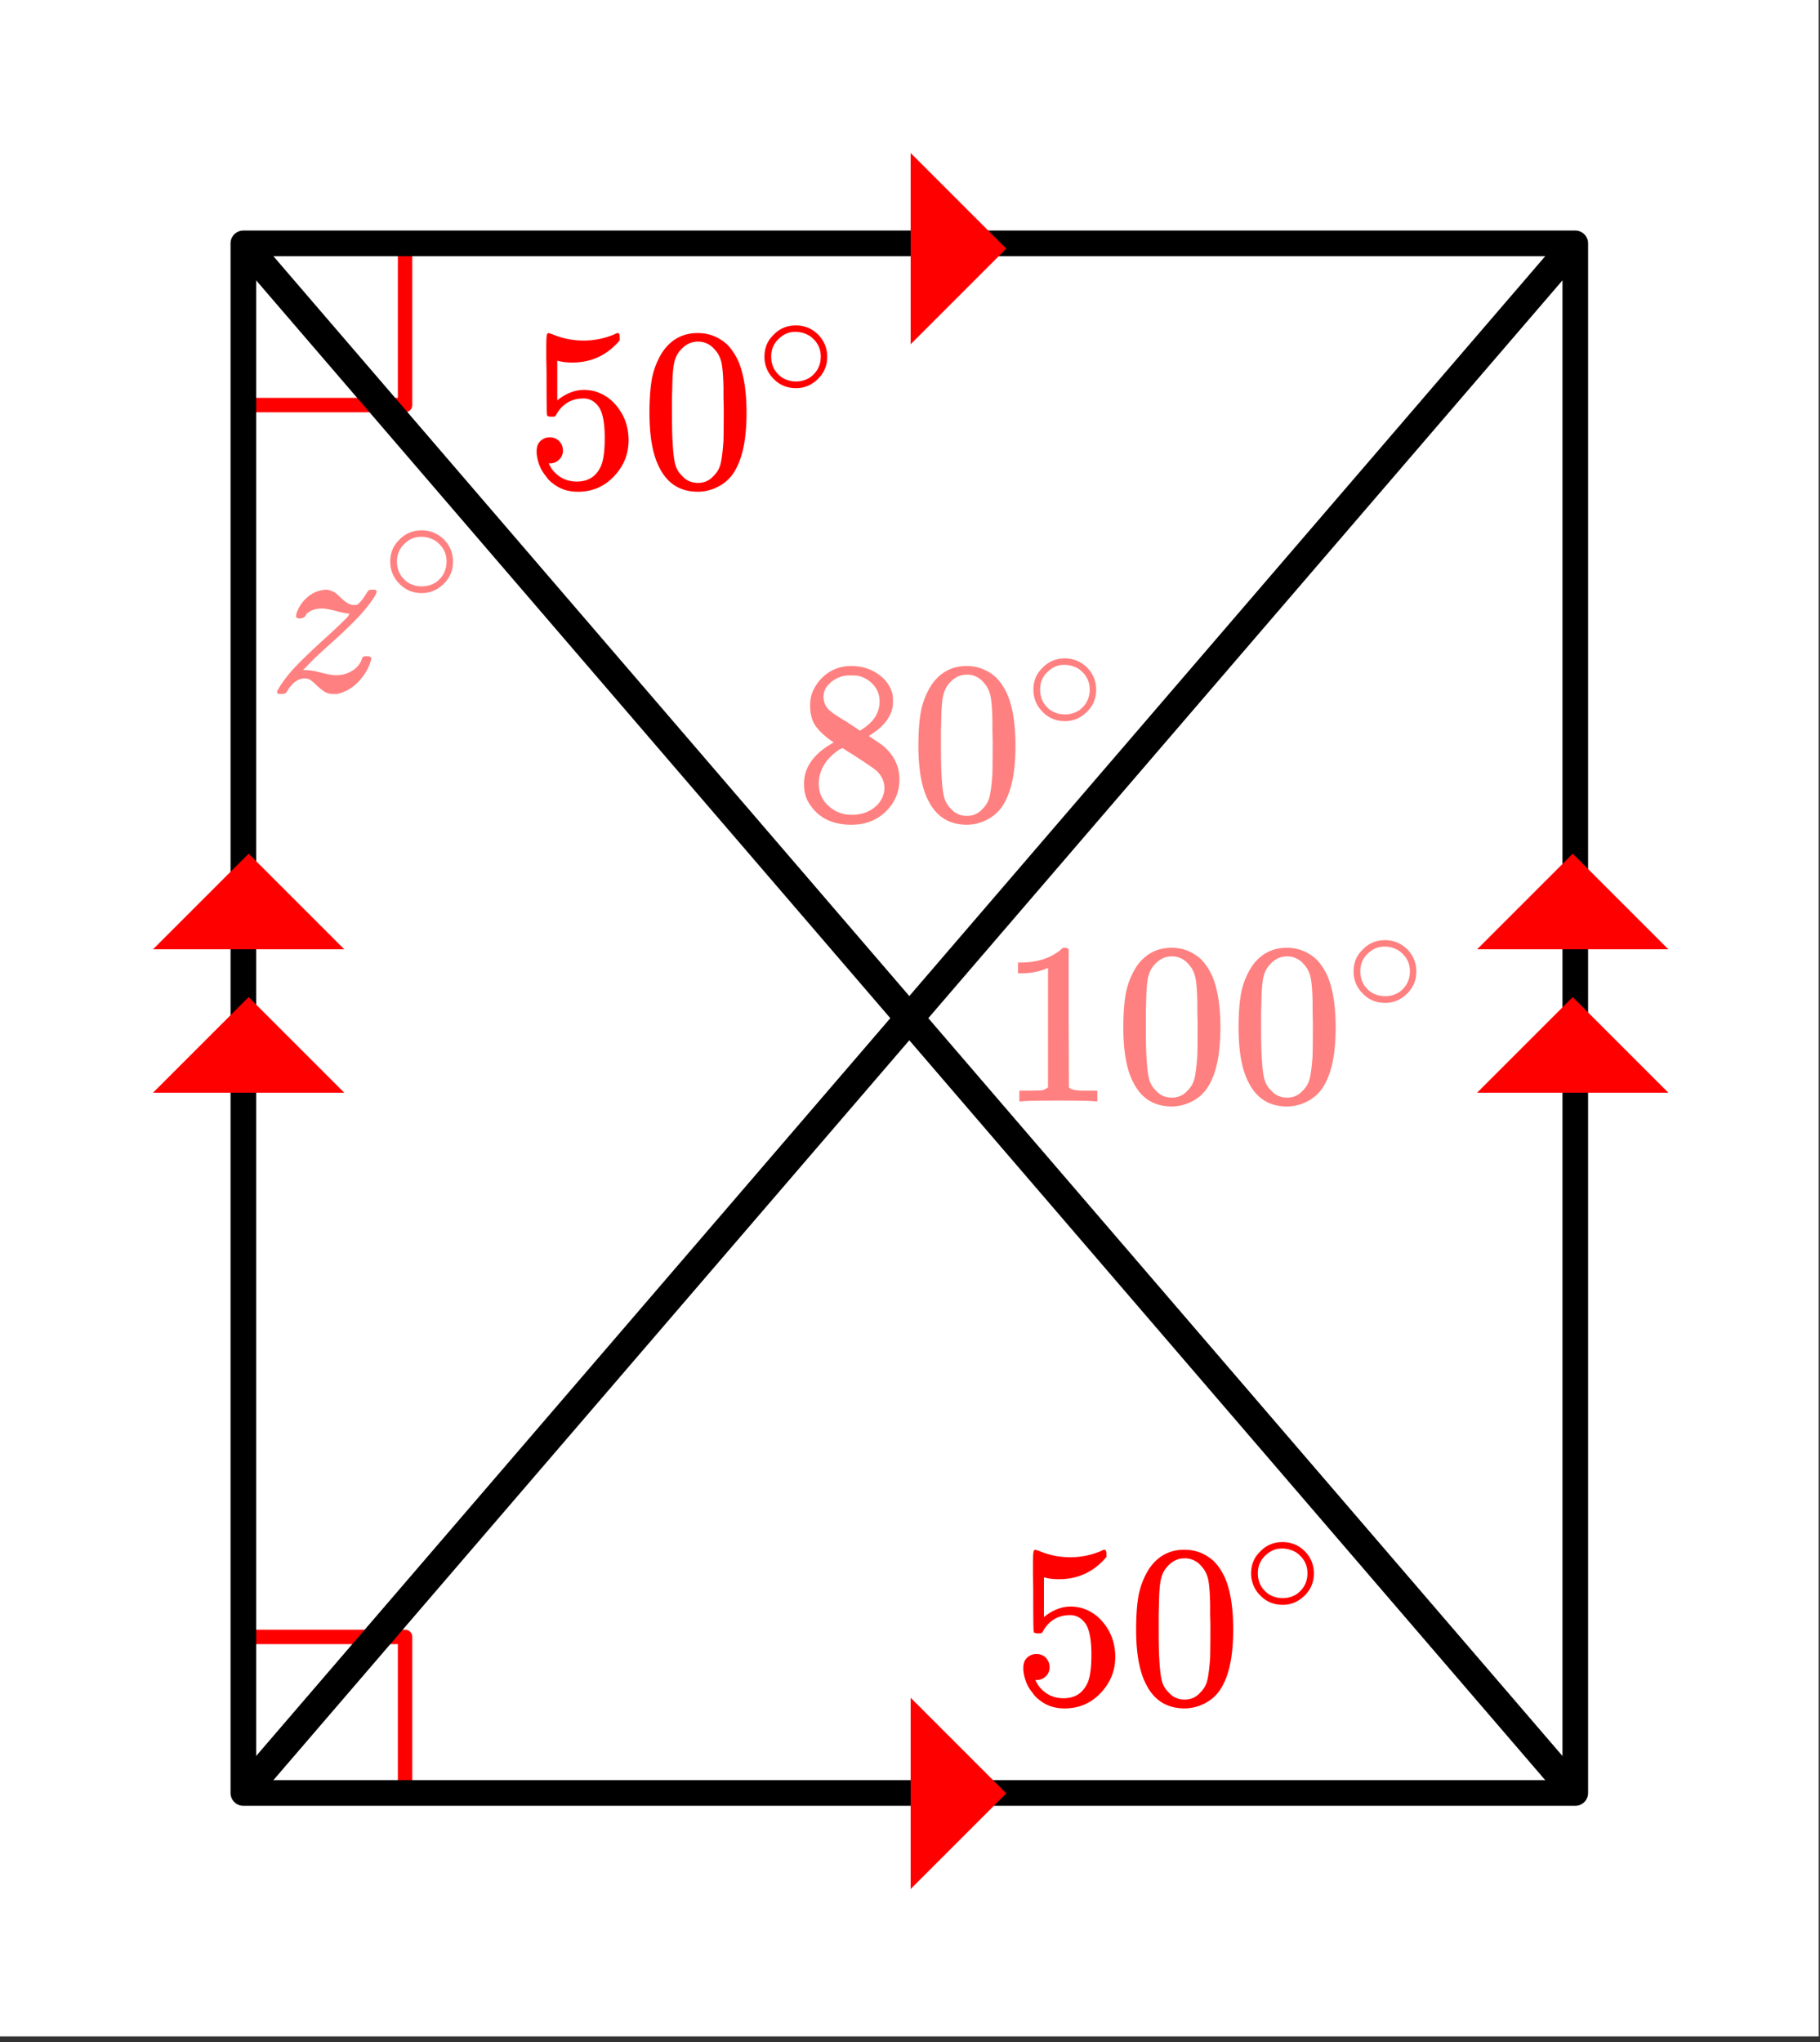 <svg xmlns="http://www.w3.org/2000/svg" xmlns:xlink="http://www.w3.org/1999/xlink" width="141.44" height="158.72" viewBox="0 0 106.08 119.04"><rect x="0" y="0" width="106.08" height="119.04" fill="#333333" stroke="none"/><defs><symbol overflow="visible" id="c"><path d="M5.594 0c-.157-.031-.871-.047-2.14-.047-1.25 0-1.954.016-2.11.047h-.157v-.625h.344c.52 0 .86-.008 1.016-.031.062-.008.164-.063.312-.156v-6.954a.368.368 0 0 0-.109.032 3.732 3.732 0 0 1-1.375.265h-.266v-.625h.266c.75-.02 1.375-.187 1.875-.5.164-.094.305-.195.422-.312.02-.031.07-.047.156-.047a.36.36 0 0 1 .235.078v4.031l.015 4.032c.125.125.41.187.86.187h.796V0zm0 0"/></symbol><symbol overflow="visible" id="d"><path d="M1.297-7.86c.5-.726 1.18-1.093 2.047-1.093.656 0 1.226.226 1.719.672.238.242.445.547.625.922.332.742.5 1.761.5 3.062 0 1.387-.196 2.45-.579 3.188-.25.511-.62.886-1.109 1.125a2.534 2.534 0 0 1-1.14.28c-1.032 0-1.782-.468-2.25-1.405C.722-1.848.53-2.91.53-4.297c0-.832.051-1.52.156-2.062.114-.54.317-1.04.61-1.5zm3.016-.156a1.24 1.24 0 0 0-.954-.437c-.375 0-.699.148-.968.437-.2.2-.336.45-.407.75-.074.293-.117.805-.125 1.532 0 .054-.007.23-.015.53v.735c0 .856.008 1.453.031 1.797.031.625.082 1.078.156 1.36.07.273.207.5.406.687.239.273.547.406.922.406.364 0 .664-.133.907-.406.195-.188.332-.414.406-.688.07-.28.129-.734.172-1.359.008-.344.015-.941.015-1.797 0-.195-.007-.441-.015-.734v-.531c-.012-.727-.055-1.239-.125-1.532-.074-.3-.211-.55-.407-.75zm0 0"/></symbol><symbol overflow="visible" id="n"><path d="M1.438-2.875c.218 0 .398.074.546.219a.775.775 0 0 1 .22.562c0 .211-.079.387-.235.531a.713.713 0 0 1-.5.204h-.094l.031.062c.133.293.344.531.625.719.281.187.61.281.985.281.632 0 1.086-.27 1.359-.812.176-.32.266-.895.266-1.72 0-.913-.125-1.534-.375-1.858-.23-.301-.516-.454-.86-.454-.699 0-1.226.309-1.578.922a.312.312 0 0 1-.094.125.761.761 0 0 1-.203.016c-.156 0-.242-.031-.25-.094-.023-.031-.031-.812-.031-2.344 0-.27-.008-.586-.016-.953v-.703c0-.5.024-.75.079-.75.019-.02.039-.031.062-.031l.234.078c.582.242 1.18.36 1.797.36.633 0 1.242-.126 1.828-.376a.332.332 0 0 1 .172-.062c.07 0 .11.086.11.25v.172c-.73.867-1.653 1.297-2.766 1.297-.273 0-.523-.024-.75-.079l-.125-.03v2.312c.508-.407 1.031-.61 1.563-.61.175 0 .359.024.546.063.602.156 1.094.5 1.47 1.031.382.524.577 1.137.577 1.844 0 .812-.289 1.515-.86 2.11-.562.593-1.26.89-2.093.89-.562 0-1.043-.156-1.437-.469a1.618 1.618 0 0 1-.438-.453C.93-.945.758-1.344.687-1.813c0-.03-.007-.07-.015-.125v-.125c0-.257.07-.457.219-.593a.745.745 0 0 1 .546-.219zm0 0"/></symbol><symbol overflow="visible" id="h"><path d="M2.313-4.5c-.438-.29-.778-.594-1.016-.906-.242-.313-.36-.723-.36-1.235 0-.382.07-.707.22-.968a2.47 2.47 0 0 1 .859-.97c.382-.25.82-.374 1.312-.374.613 0 1.145.164 1.594.484.445.313.723.719.828 1.219.008.063.016.172.016.328 0 .2-.012.336-.032.406-.136.594-.543 1.106-1.218 1.532l-.157.109c.5.336.758.512.782.531.664.543 1 1.211 1 2 0 .73-.266 1.356-.797 1.875-.532.508-1.2.766-2 .766C2.238.297 1.426-.102.906-.906c-.219-.32-.328-.711-.328-1.172 0-.977.578-1.785 1.735-2.422zm2.671-2.39c0-.383-.125-.712-.375-.985a1.689 1.689 0 0 0-.906-.516 4.918 4.918 0 0 0-.453-.015 1.62 1.62 0 0 0-1.188.484.982.982 0 0 0-.343.75c0 .387.16.688.484.906.04.055.328.243.86.563l.78.516c.009-.008.067-.047.173-.11a2.95 2.95 0 0 0 .25-.187c.476-.383.718-.852.718-1.407zM1.438-2.11c0 .532.19.97.578 1.313a1.95 1.95 0 0 0 1.343.516c.364 0 .696-.07 1-.219.301-.156.532-.36.688-.61.144-.226.219-.472.219-.734 0-.383-.157-.722-.47-1.015-.073-.07-.444-.329-1.109-.766a12.275 12.275 0 0 0-.421-.266c-.149-.093-.262-.164-.344-.218l-.094-.063-.172.078c-.562.367-.933.813-1.11 1.344a2.1 2.1 0 0 0-.109.64zm0 0"/></symbol><symbol overflow="visible" id="e"><path d="M4.172-2.344c0 .512-.184.946-.547 1.297-.367.356-.79.531-1.266.531-.53 0-.976-.187-1.328-.562A1.769 1.769 0 0 1 .516-2.36c0-.5.171-.914.515-1.25.352-.375.79-.563 1.313-.563.52 0 .96.188 1.328.563.332.355.5.777.5 1.265zm-1-1.203a1.564 1.564 0 0 0-.875-.25c-.281 0-.54.086-.766.25-.418.305-.625.7-.625 1.188 0 .511.207.918.625 1.218.25.157.524.235.828.235.29 0 .563-.078.813-.235.414-.3.625-.707.625-1.218 0-.489-.211-.883-.625-1.188zm0 0"/></symbol><symbol overflow="visible" id="j"><path d="M.547.14C.492.087.469.05.469.032c0-.039.023-.097.078-.172.144-.27.379-.597.703-.984.375-.438 1.016-1.066 1.922-1.89a35.085 35.085 0 0 0 1.39-1.313c.114-.145.145-.219.094-.219-.105 0-.34-.047-.703-.14-.398-.102-.68-.157-.844-.157-.261 0-.484.047-.671.14-.18.087-.29.196-.329.329-.125.074-.21.11-.25.11-.187 0-.28-.036-.28-.11 0-.04.007-.102.03-.188.114-.343.305-.64.579-.89.269-.25.566-.399.89-.453.102-.02.18-.032.235-.032.124 0 .242.028.359.079.125.054.21.105.265.156.063.055.157.14.282.266.281.261.52.39.718.39.07 0 .133-.004.188-.016.145-.07.344-.312.594-.718.062-.094.101-.14.125-.14a.857.857 0 0 1 .187-.016h.172c.05.054.078.09.078.109 0 .031-.039.121-.11.266-.179.28-.398.574-.655.875-.399.468-1.032 1.093-1.907 1.875-.71.636-1.195 1.101-1.453 1.39l-.172.156.204.016c.195 0 .453.043.765.125.457.117.77.172.938.172.363 0 .687-.086.968-.266.282-.176.461-.394.547-.656a.503.503 0 0 1 .078-.156c.032-.02.102-.031.22-.031.175 0 .265.046.265.14 0 .012-.012.055-.032.125-.136.461-.382.871-.734 1.234A2.425 2.425 0 0 1 3.97.141h-.235a.93.93 0 0 1-.421-.094c-.126-.063-.297-.192-.516-.39a2.433 2.433 0 0 0-.422-.36.633.633 0 0 0-.297-.063c-.398 0-.75.274-1.062.813C.973.109.875.14.719.14zm0 0"/></symbol><clipPath id="k"><path d="M0 0h106v118.691H0zm0 0"/></clipPath><filter id="a" filterUnits="objectBoundingBox" x="0%" y="0%" width="100%" height="100%"><feColorMatrix in="SourceGraphic" values="0 0 0 0 1 0 0 0 0 1 0 0 0 0 1 0 0 0 1 0"/></filter><mask id="m"><path fill-opacity=".498" d="M0 0h106.08v119.04H0z" filter="url(#a)"/></mask><clipPath id="b"><path d="M0 0h26v20H0z"/></clipPath><g id="l" clip-path="url(#b)" fill="red"><use xlink:href="#c" x=".225" y="15.197"/><use xlink:href="#d" x="6.944" y="15.197"/><use xlink:href="#d" x="13.662" y="15.197"/><use xlink:href="#e" x="20.38" y="9.972"/></g><mask id="p"><path fill-opacity=".498" d="M0 0h106.08v119.04H0z" filter="url(#a)"/></mask><clipPath id="g"><path d="M.078 5H7v11H.078zm0 0"/></clipPath><clipPath id="f"><path d="M0 0h20v19H0z"/></clipPath><g id="o" clip-path="url(#f)"><g clip-path="url(#g)"><use xlink:href="#h" x=".282" y="14.775" fill="red"/></g><use xlink:href="#d" x="7" y="14.775" fill="red"/><use xlink:href="#e" x="13.718" y="9.549" fill="red"/></g><mask id="r"><path fill-opacity=".498" d="M0 0h106.08v119.04H0z" filter="url(#a)"/></mask><clipPath id="i"><path d="M0 0h13v20H0z"/></clipPath><g id="q" clip-path="url(#i)" fill="red"><use xlink:href="#j" x=".676" y="15.31"/><use xlink:href="#e" x="7.231" y="10.085"/></g></defs><g clip-path="url(#k)" fill="#fff"><path d="M0 0h106v118.691H0zm0 0"/><path d="M0 0h106v118.691H0zm0 0"/></g><path d="M23.61 14.492v9.117M23.61 23.61h-9.118M14.492 95.41h9.117M23.61 95.41v9.121" fill="none" stroke-width=".84" stroke-linecap="round" stroke-linejoin="round" stroke="red"/><path d="M91.816 14.184v90.324M91.816 104.508H14.184M14.184 104.508V14.184M14.184 14.184h77.632" fill="none" stroke-width="1.493" stroke-linecap="round" stroke="#000"/><path d="M91.816 104.508L14.184 14.184M14.184 104.508l77.632-90.324" fill="none" stroke-width="1.68" stroke="#000"/><path d="M53.078 20.066V8.918l5.574 5.574zm0 0M53.078 98.957v11.148l5.574-5.574zm0 0M20.066 63.691H8.918l5.574-5.574zm0 0M20.066 55.332H8.918l5.574-5.574zm0 0M86.094 55.332h11.148l-5.574-5.574zm0 0M86.094 63.691h11.148l-5.574-5.574zm0 0" fill="red"/><use xlink:href="#l" transform="translate(58 49)" mask="url(#m)"/><use xlink:href="#n" x="58.972" y="99.282" fill="red"/><use xlink:href="#d" x="65.69" y="99.282" fill="red"/><use xlink:href="#e" x="72.408" y="94.056" fill="red"/><use xlink:href="#o" transform="translate(46 33)" mask="url(#p)"/><use xlink:href="#q" transform="translate(15 25)" mask="url(#r)"/><use xlink:href="#n" x="30.606" y="28.366" fill="red"/><use xlink:href="#d" x="37.324" y="28.366" fill="red"/><use xlink:href="#e" x="44.042" y="23.141" fill="red"/></svg>